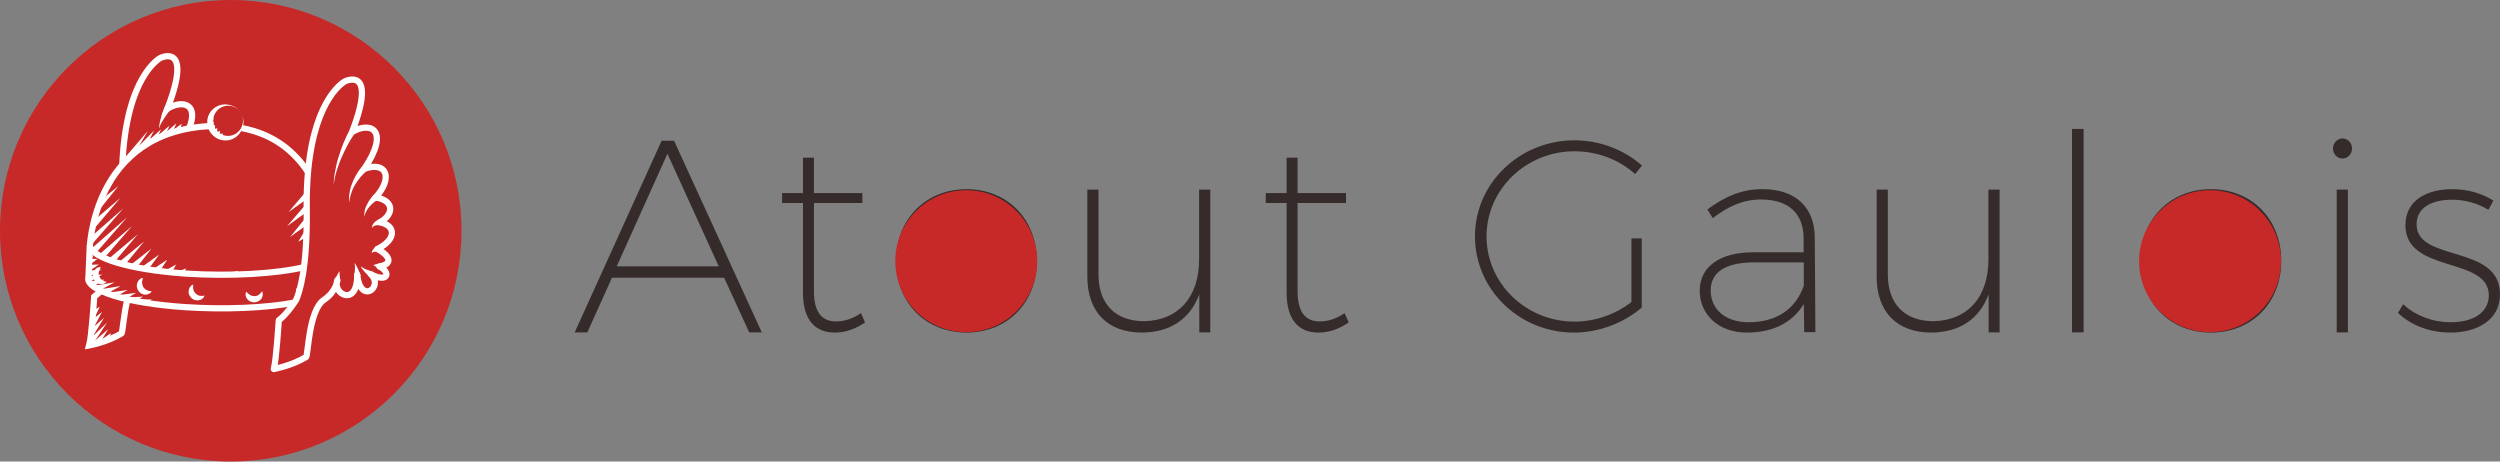 <?xml version="1.0" encoding="utf-8"?>
<!-- Generator: Adobe Illustrator 22.1.0, SVG Export Plug-In . SVG Version: 6.00 Build 0)  -->
<svg version="1.1" id="Calque_1" xmlns="http://www.w3.org/2000/svg" xmlns:xlink="http://www.w3.org/1999/xlink" x="0px" y="0px"
	 viewBox="0 0 1208 223" style="enable-background:new 0 0 1208 223;" xml:space="preserve">
<rect x="0" y="0" width="1208" height="223" fill="#808080" stroke="none"/>
<style type="text/css">
	.st0{fill:#C72928;}
	.st1{fill:#362B2B;}
	.st2{fill:none;stroke:#FFFFFF;stroke-width:3;stroke-miterlimit:10;}
	.st3{fill:#FFFFFF;}
	.st4{fill:none;stroke:#FFFFFF;stroke-width:3;stroke-linejoin:round;stroke-miterlimit:10;}
</style>
<g>
	<circle class="st0" cx="111.5" cy="111.5" r="111.5"/>
	<g>
		<g>
			<path class="st1" d="M295.7,134.2l-11.9,26.4h-6.1l42-92.6h6l42.4,92.6h-6.1l-12.1-26.4H295.7z M322.5,74.3L298,128.7h49.3
				L322.5,74.3z"/>
			<path class="st1" d="M418,155.8c-4.4,3-9.3,4.9-14.4,4.9c-9.8,0.1-15.6-6.2-15.6-19.2V98.1h-10.1v-4.8H388V76.2h5.3v17.1h23.4
				v4.8h-23.4v42.8c0,9.8,3.8,14.6,11,14.4c4,0,8.1-1.5,11.7-4L418,155.8z"/>
			<path class="st1" d="M501,126c0,20.4-14.3,34.7-34,34.7c-19.6,0-34-14.3-34-34.7c0-20.1,14.4-34.6,34-34.6
				C486.7,91.4,501,105.9,501,126z M438.3,126.1c0,17.4,12.1,29.4,28.6,29.4c16.7,0,28.6-12.1,28.6-29.4c0-17.4-11.9-29.4-28.6-29.4
				C450.4,96.7,438.3,108.8,438.3,126.1z"/>
			<path class="st1" d="M584.9,160.6h-5.4v-18.4c-4.4,11.9-14,18.4-27.7,18.5c-16.7,0-26.4-10.1-26.4-27V91.6h5.4v41.1
				c0,14.2,8.2,22.5,22.1,22.5c16.7-0.4,26.5-11.8,26.5-29.8V91.6h5.4V160.6z"/>
			<path class="st1" d="M651.7,155.8c-4.4,3-9.3,4.9-14.4,4.9c-9.8,0.1-15.6-6.2-15.6-19.2V98.1h-10.1v-4.8h10.1V76.2h5.3v17.1h23.4
				v4.8h-23.4v42.8c0,9.8,3.8,14.6,11,14.4c4,0,8.1-1.5,11.7-4L651.7,155.8z"/>
			<path class="st1" d="M793.3,115.1v33.5c-8.6,7.4-20.5,12.1-32.8,12.1c-26.4,0-47.8-20.8-47.8-46.5c0-25.7,21.6-46.4,48.1-46.4
				c12.4,0,24,4.6,32.6,12.2l-3.3,4.1c-7.7-6.9-18.1-11-29.3-11c-23.4,0-42.5,18.4-42.5,41.1c0,22.8,19.1,41.2,42.5,41.2
				c10.2,0,20-3.6,27.5-9.5v-30.7H793.3z"/>
			<path class="st1" d="M871.6,146.9c-5.8,9.5-15.6,13.8-27.5,13.8c-13.6,0-22.8-8.6-22.8-20.3c0-11.5,9.8-18.5,25.7-18.5h24.5v-6.8
				c-0.1-11.7-6.9-18.7-20.7-18.7c-8.6,0-15.9,3.4-23.2,9l-2.6-4.2c8.2-6,16.2-9.8,26.6-9.8c16.3,0,25.2,9,25.3,23.3l0.3,45.8h-5.4
				L871.6,146.9z M871.6,138.1v-11.3h-24.1c-13.5,0-20.9,4.6-20.9,13.5c0,9.1,7,15.4,18.3,15.4C857.7,155.7,867.3,150.1,871.6,138.1
				z"/>
			<path class="st1" d="M966.3,160.6h-5.4v-18.4c-4.4,11.9-14,18.4-27.7,18.5c-16.7,0-26.4-10.1-26.4-27V91.6h5.4v41.1
				c0,14.2,8.2,22.5,22.1,22.5c16.7-0.4,26.5-11.8,26.5-29.8V91.6h5.4V160.6z"/>
			<path class="st1" d="M1001.2,160.6V62.3h5.6v98.3H1001.2z"/>
			<path class="st1" d="M1102.3,126c0,20.4-14.3,34.7-34,34.7c-19.6,0-34-14.3-34-34.7c0-20.1,14.4-34.6,34-34.6
				C1088,91.4,1102.3,105.9,1102.3,126z M1039.7,126.1c0,17.4,12.1,29.4,28.6,29.4c16.7,0,28.6-12.1,28.6-29.4
				c0-17.4-11.9-29.4-28.6-29.4C1051.7,96.7,1039.7,108.8,1039.7,126.1z"/>
			<path class="st1" d="M1136.5,71.7c0,2.8-2.1,4.9-4.6,4.9c-2.5,0-4.6-2.1-4.6-4.9c0-2.6,2.1-4.8,4.6-4.8
				C1134.4,66.9,1136.5,69,1136.5,71.7z M1129.1,160.6v-69h5.4v69H1129.1z"/>
			<path class="st1" d="M1204.8,96.9l-2.4,4.5c-4.8-3-10.9-4.9-17.5-4.9c-9.7,0-17.2,3.7-17.2,11.9c0,18.5,40.3,9.4,40.3,33.8
				c0,12.8-11.5,18.5-24,18.5c-9.7,0-18.9-3.4-25.3-9.5l2.5-4.2c6,5.6,14.3,8.7,23,8.7c9.7,0,18-3.8,18.4-12.6
				c0.5-19.5-40.3-10.6-40.3-34.3c0-12.1,10.5-17.4,22.6-17.4C1192.8,91.4,1199.4,93.6,1204.8,96.9z"/>
		</g>
		<g>
			<circle class="st0" cx="1067.9" cy="126.2" r="34.3"/>
		</g>
		<g>
			<circle class="st0" cx="466.9" cy="126.2" r="34.3"/>
		</g>
	</g>
	<g>
		<g>
			<g>
				<g>
					<path class="st2" d="M48.9,140.2c-1,1.2-2.2,2.3-3.4,3.2c0,0-1.2,19.2-2.4,23.5c0,0,8.8-1.6,15.6-5.8c0.6-0.4,1-9.2,3-16.9"/>
					<path class="st2" d="M91.3,62.2c4.9-11.7-2.7-14.3-10.4-9.7C93.4,20.1,77.5,28,77.5,28s-16.7,8.5-18.4,52"/>
					<path class="st2" d="M142.4,146.2c-13.8,2.6-33.6,3.5-53.2,2.2c-27.9-1.9-46.6-7.9-46.6-13.8"/>
					<path class="st2" d="M116.8,61.9c15.7,2.9,25.8,11.6,32.3,21.7"/>
					<path class="st2" d="M42.7,134.9l0.6-14.1c0,0,0.9-57.6,58.9-59.9"/>
					<path class="st2" d="M147.3,129c-13.7,3.3-35.8,4.6-57.5,3.2c-27.8-1.9-46.4-7.9-46.4-13.8"/>
					<g>
						<path class="st3" d="M73.3,140.7c-0.5,1.1-1.8,1.7-3.1,1.7c-1.3,0-2.7-0.8-3.4-2c-0.8-1.2-0.9-2.7-0.4-3.9
							c0.5-1.2,1.5-2.2,2.7-2.2c-0.4,1.1-0.5,1.9-0.4,2.7c0.1,0.7,0.3,1.3,0.6,1.8c0.3,0.5,0.8,0.9,1.4,1.3
							C71.3,140.4,72.1,140.7,73.3,140.7z"/>
					</g>
					<g>
						<path class="st3" d="M98.8,142.8c-0.3,1.2-1.4,2.1-2.7,2.3c-1.3,0.2-2.8-0.2-3.7-1.2c-1-1-1.5-2.4-1.2-3.7
							c0.2-1.3,1.1-2.4,2.2-2.7c-0.2,1.2-0.1,2,0.1,2.7c0.2,0.7,0.6,1.2,1,1.6c0.4,0.4,0.9,0.8,1.6,1
							C96.8,143,97.7,143.1,98.8,142.8z"/>
					</g>
					<g>
						<path class="st3" d="M126.6,140.7c0.6,1,0.5,2.4-0.2,3.5c-0.7,1.1-2.1,1.8-3.5,1.9c-1.4,0-2.8-0.6-3.5-1.7
							c-0.8-1-1-2.4-0.4-3.5c0.7,0.9,1.4,1.4,2.1,1.8c0.7,0.3,1.3,0.4,1.9,0.4c0.6,0,1.2-0.1,1.8-0.5
							C125.4,142.2,126,141.7,126.6,140.7z"/>
					</g>
					<g>
						<path class="st3" d="M145,140.3c-0.4,0.5-0.7,0.7-1,0.8c-0.3,0.1-0.5,0.1-0.7-0.1c-0.2-0.1-0.3-0.4-0.3-0.7
							c0-0.3,0.1-0.7,0.5-1.2c0.6-0.3,0.9-0.4,1.1-0.5c0.2-0.1,0.4-0.1,0.5,0c0.1,0.1,0.1,0.2,0.1,0.4
							C145.1,139.3,145.1,139.7,145,140.3z"/>
					</g>
					<path class="st4" d="M156.5,144.9c6.1-4.1,6.5-9.5,6.5-9.5c-2.5,6.7,9.8,13.3,9.6-2.7c1.6,14.8,12.9,5.9,6.7-0.1
						c8.1,4.2,9.8-0.9,4-3.9c6.2-0.9,5.8-4.7-0.9-8.4c9.2-4.6,9-11.3,1.2-12.9c6.9-3.9,6.9-10.6-2.1-12c8.6-9.5,5.3-17.7-5.5-13.8
						c12.5-18.5,3.4-23.3-5.9-17.8c12.5-32.4-3.4-24.5-3.4-24.5s-14.4,7.3-17.8,43c-0.5,5.5-0.8,11.7-0.7,18.7
						c0.4,29.1-3.6,40.5-5.1,43.9c0,0-4,6.5-8.4,9.9c0,0-1.2,19.2-2.4,23.5c0,0,8.8-1.6,15.6-5.8C148.9,171.8,149.1,150,156.5,144.9
						z"/>
				</g>
				<g>
					<g>
						<polygon class="st3" points="42.5,125.1 47.1,125.1 43.4,127.9 						"/>
					</g>
					<g>
						<polygon class="st3" points="42.3,128 47.7,127.8 43.3,130.9 						"/>
					</g>
					<g>
						<polygon class="st3" points="42.2,130.9 49,130.2 43.2,133.7 						"/>
					</g>
					<g>
						<polygon class="st3" points="42.1,133.6 49.5,132.6 43,136.4 						"/>
					</g>
					<g>
						<polygon class="st3" points="43.5,135.9 50.5,135.1 44.4,138.8 						"/>
					</g>
					<g>
						<polygon class="st3" points="46.3,137.9 55.4,136.4 47.2,140.8 						"/>
					</g>
					<g>
						<polygon class="st3" points="49.6,139.6 58.3,138.2 50.5,142.5 						"/>
					</g>
					<g>
						<polygon class="st3" points="53.8,141.2 61.7,140.1 54.8,144 						"/>
					</g>
					<g>
						<polygon class="st3" points="58.2,142.5 65.8,141.5 59.2,145.3 						"/>
					</g>
					<g>
						<polygon class="st3" points="63.2,143.7 69.1,143.3 64.2,146.5 						"/>
					</g>
					<g>
						<polygon class="st3" points="73.3,144.7 69.5,147.5 68.5,144.7 						"/>
					</g>
					<g>
						<polygon class="st3" points="42.6,122.9 45.1,123.6 43.6,125.8 						"/>
					</g>
				</g>
				<g>
					<g>
						<polygon class="st3" points="46.6,98.4 57.2,89.9 48.7,100.5 						"/>
					</g>
					<g>
						<polygon class="st3" points="43.9,107.8 58.1,95.7 46,109.9 						"/>
					</g>
					<g>
						<polygon class="st3" points="42.6,115.6 59.6,100.7 44.7,117.7 						"/>
					</g>
					<g>
						<polygon class="st3" points="43.9,120.4 61.4,105 46.1,122.5 						"/>
					</g>
					<g>
						<polygon class="st3" points="48,122.9 63.8,109.2 50.1,125 						"/>
					</g>
					<g>
						<polygon class="st3" points="52.8,124.8 66.6,113.2 55,126.9 						"/>
					</g>
					<g>
						<polygon class="st3" points="57.9,126.3 69.6,116.7 60,128.4 						"/>
					</g>
					<g>
						<polygon class="st3" points="63.5,127.7 73.2,120.1 65.6,129.8 						"/>
					</g>
					<g>
						<polygon class="st3" points="69,128.7 76.9,123 71.1,130.9 						"/>
					</g>
					<g>
						<polygon class="st3" points="74.6,129.6 80.8,125.5 76.7,131.8 						"/>
					</g>
					<g>
						<polygon class="st3" points="85.1,127.8 82.5,132.5 80.4,130.4 						"/>
					</g>
					<g>
						<polygon class="st3" points="86.4,131 89.9,129.7 88.5,133.1 						"/>
					</g>
					<g>
						<polygon class="st3" points="95,131 94.6,133.6 92.5,131.4 						"/>
					</g>
					<g>
						<polygon class="st3" points="98.4,131.7 100.4,131.8 100.5,133.8 						"/>
					</g>
					<g>
						<polygon class="st3" points="107,131.7 107,133.9 104.8,131.8 						"/>
					</g>
					<g>
						<polygon class="st3" points="111.9,131.5 115.1,130.9 113.8,133.8 						"/>
					</g>
					<g>
						<polygon class="st3" points="50.6,89.4 55.1,87 52.7,91.5 						"/>
					</g>
				</g>
				<g>
					<path class="st3" d="M51.5,136.2c-0.7,0.9-2.1,1.3-3.4,1c-1.3-0.3-2.4-1.3-2.9-2.6c-0.5-1.3-0.4-2.8,0.4-3.9
						c0.7-1.1,1.9-1.8,3.1-1.6c-0.6,1-0.9,1.8-1,2.5c-0.1,0.7,0,1.3,0.3,1.9c0.2,0.6,0.5,1.1,1.1,1.6
						C49.6,135.5,50.3,136,51.5,136.2z"/>
				</g>
				<g>
					<polygon class="st3" points="144.1,116.8 147.1,111.8 149.2,113.9 					"/>
				</g>
				<g>
					<polygon class="st3" points="140.2,114.5 147.3,105.7 149.3,107.9 					"/>
				</g>
				<g>
					<polygon class="st3" points="138.7,109.3 147.2,99.4 149.3,101.6 					"/>
				</g>
				<g>
					<polygon class="st3" points="139.4,102.5 147.3,93.2 149.3,95.4 					"/>
				</g>
				<g>
					<polygon class="st3" points="71.4,63.3 63,77.8 60.5,76 					"/>
				</g>
				<g>
					<polygon class="st3" points="74.4,63.1 70,71.9 67.5,70.2 					"/>
				</g>
				<g>
					<polygon class="st3" points="77.8,62.5 75.1,68.8 72.7,67.1 					"/>
				</g>
				<g>
					<polygon class="st3" points="81.9,60.7 79.3,66.8 76.9,65 					"/>
				</g>
				<g>
					<polygon class="st3" points="85.2,59.6 82.8,65.4 80.4,63.7 					"/>
				</g>
				<g>
					<polygon class="st3" points="87.8,59.8 86.6,64.2 84.1,62.5 					"/>
				</g>
				<g>
					<polygon class="st3" points="146.4,118.9 147.1,116.2 149.1,118.4 					"/>
				</g>
			</g>
			<g>
				<path class="st3" d="M116.4,54.6c1.1,1.8,1.5,4,1.1,6.1c-0.4,2.1-1.6,4.1-3.5,5.5c-1.8,1.4-4.3,2-6.7,1.5
					c-2.4-0.4-4.6-2-5.9-4.1c-1.3-2.1-1.6-4.8-0.9-7.1c0.7-2.3,2.4-4.2,4.5-5.2c2.1-1,4.4-1.1,6.5-0.4
					C113.6,51.4,115.3,52.8,116.4,54.6z M116.4,54.6c-1.1-1.8-2.9-3.1-4.9-3.4c-2-0.4-4.1,0.2-5.6,1.3c-1.5,1.2-2.5,2.8-2.8,4.6
					c-0.3,1.7,0,3.5,0.9,5c0.9,1.5,2.3,2.6,3.9,3.2c1.7,0.6,3.6,0.5,5.3-0.3c1.7-0.8,3.2-2.4,3.8-4.3
					C117.7,58.6,117.5,56.4,116.4,54.6z"/>
			</g>
			<g>
				<polygon class="st3" points="103.2,56.9 102.7,59.8 100.4,57.8 				"/>
			</g>
			<g>
				<polygon class="st3" points="103.3,58.8 103,61.6 100.6,59.8 				"/>
			</g>
			<g>
				<polygon class="st3" points="103.9,60.4 103.8,63.2 101.3,61.4 				"/>
			</g>
			<g>
				<polygon class="st3" points="105,61.9 104.8,64.8 102.4,63 				"/>
			</g>
			<g>
				<polygon class="st3" points="106.3,63.2 106.1,66 103.7,64.3 				"/>
			</g>
			<g>
				<polygon class="st3" points="107.5,64.4 108,66.8 105.3,65.4 				"/>
			</g>
			<g>
				<polygon class="st3" points="102.8,55.5 102.9,58 100.5,56.2 				"/>
			</g>
		</g>
		<g>
			<path class="st3" d="M171.3,64.6c-1.2,1.7-2.4,3.7-3.4,5.6c-1.1,2-2,4-2.9,6c-0.9,2-1.6,4.2-2.3,6.3c-0.7,2.1-1.1,4.3-1.5,6.6
				c0.1-2.2,0.3-4.5,0.8-6.7c0.4-2.2,0.9-4.5,1.6-6.6c0.7-2.2,1.4-4.3,2.3-6.5c0.9-2.1,1.8-4.2,3-6.3L171.3,64.6z"/>
		</g>
		<g>
			<path class="st3" d="M177,82.7c-1,0.9-2.1,2-3,3.1c-0.9,1.1-1.8,2.4-2.5,3.6c-0.8,1.3-1.4,2.7-1.8,4.1c-0.5,1.4-0.8,2.9-1,4.4
				c-0.1-1.5-0.1-3.1,0.2-4.6c0.2-1.5,0.6-3.1,1.2-4.5c0.5-1.5,1.2-2.9,2-4.3c0.8-1.4,1.7-2.7,2.8-4L177,82.7z"/>
		</g>
		<g>
			<path class="st3" d="M182.5,96.5c-0.7,0.4-1.4,1-2.1,1.5c-0.7,0.6-1.3,1.2-1.9,1.9c-1.2,1.4-2.1,3-2.5,4.9c0-0.9,0-1.9,0.2-2.9
				c0.2-0.9,0.5-1.9,1-2.8c0.4-0.9,0.9-1.8,1.5-2.6c0.6-0.8,1.1-1.6,1.9-2.4L182.5,96.5z"/>
		</g>
		<g>
			<path class="st3" d="M183.8,108.9c-0.3-0.1-0.7-0.1-1.1-0.1c-0.4,0-0.8,0-1.1,0.1c-0.7,0.2-1.5,0.5-1.9,1.3
				c0-0.4,0.1-0.9,0.3-1.4c0.2-0.4,0.5-0.9,0.8-1.2c0.3-0.4,0.7-0.7,1.2-1c0.4-0.3,0.8-0.5,1.4-0.7L183.8,108.9z"/>
		</g>
		<g>
			<path class="st3" d="M182.9,121.7c-0.2,0-0.5-0.1-0.8-0.1c-0.3,0-0.6,0-0.9,0c-0.3,0-0.6,0.1-0.8,0.2c-0.3,0.1-0.5,0.2-0.7,0.5
				c-0.1-0.3,0-0.7,0.1-1c0.2-0.3,0.4-0.6,0.6-0.9c0.2-0.3,0.4-0.5,0.7-0.8c0.2-0.3,0.5-0.5,0.8-0.7L182.9,121.7z"/>
		</g>
		<g>
			<path class="st3" d="M183.1,130.3c-0.2-0.2-0.4-0.4-0.6-0.6c-0.2-0.2-0.4-0.4-0.6-0.6c-0.4-0.4-0.9-0.7-1.5-0.9
				c0.5-0.4,1.2-0.5,1.8-0.6c0.3-0.1,0.6-0.1,1-0.1c0.3,0,0.6-0.1,1,0L183.1,130.3z"/>
		</g>
		<g>
			<path class="st3" d="M179,134.2c-0.9-0.8-1.8-1.7-2.6-2.6c-0.4-0.4-0.8-0.9-1.2-1.4c-0.4-0.5-0.7-1-0.9-1.6
				c0.4,0.4,0.9,0.7,1.4,1c0.5,0.3,1,0.5,1.6,0.7c1.1,0.4,2.2,0.8,3.2,1.2L179,134.2z"/>
		</g>
		<g>
			<path class="st3" d="M171.2,133.6c0.1-1.1,0.2-2.2,0.3-3.3c0-1.1,0.1-2.2-0.2-3.3c0.7,0.9,1.2,2,1.7,3c0.5,1.1,0.9,2.1,1.3,3.3
				L171.2,133.6z"/>
		</g>
		<g>
			<polygon class="st3" points="161.5,135.4 164,131 164.4,136.1 			"/>
		</g>
		<g>
			<path class="st3" d="M82.4,52.9c-0.5,0.7-1.1,1.4-1.6,2.1c-0.5,0.7-1,1.5-1.5,2.2c-0.5,0.8-0.9,1.5-1.4,2.3
				c-0.4,0.8-0.8,1.6-1,2.5c-0.1-0.9,0.1-1.9,0.3-2.8c0.2-0.9,0.4-1.8,0.7-2.7c0.3-0.9,0.6-1.8,0.9-2.7c0.3-0.9,0.6-1.7,1-2.6
				L82.4,52.9z"/>
		</g>
		<g>
			<polygon class="st3" points="43.5,155.4 49.3,150.7 45.8,157.3 			"/>
		</g>
		<g>
			<polygon class="st3" points="42.8,160.2 50.3,153.5 45.1,162.1 			"/>
		</g>
		<g>
			<polygon class="st3" points="42.1,165.1 51.7,155.9 44.4,167 			"/>
		</g>
		<g>
			<polygon class="st3" points="45.1,165.3 52.3,159 47.4,167.2 			"/>
		</g>
		<g>
			<polygon class="st3" points="49.5,163.8 53.7,160.9 51.8,165.7 			"/>
		</g>
		<g>
			<polygon class="st3" points="43.7,150.9 48.2,148.2 46,152.9 			"/>
		</g>
		<g>
			<polygon class="st3" points="53.2,162.4 56.4,161 55.5,164.4 			"/>
		</g>
	</g>
</g>
</svg>
